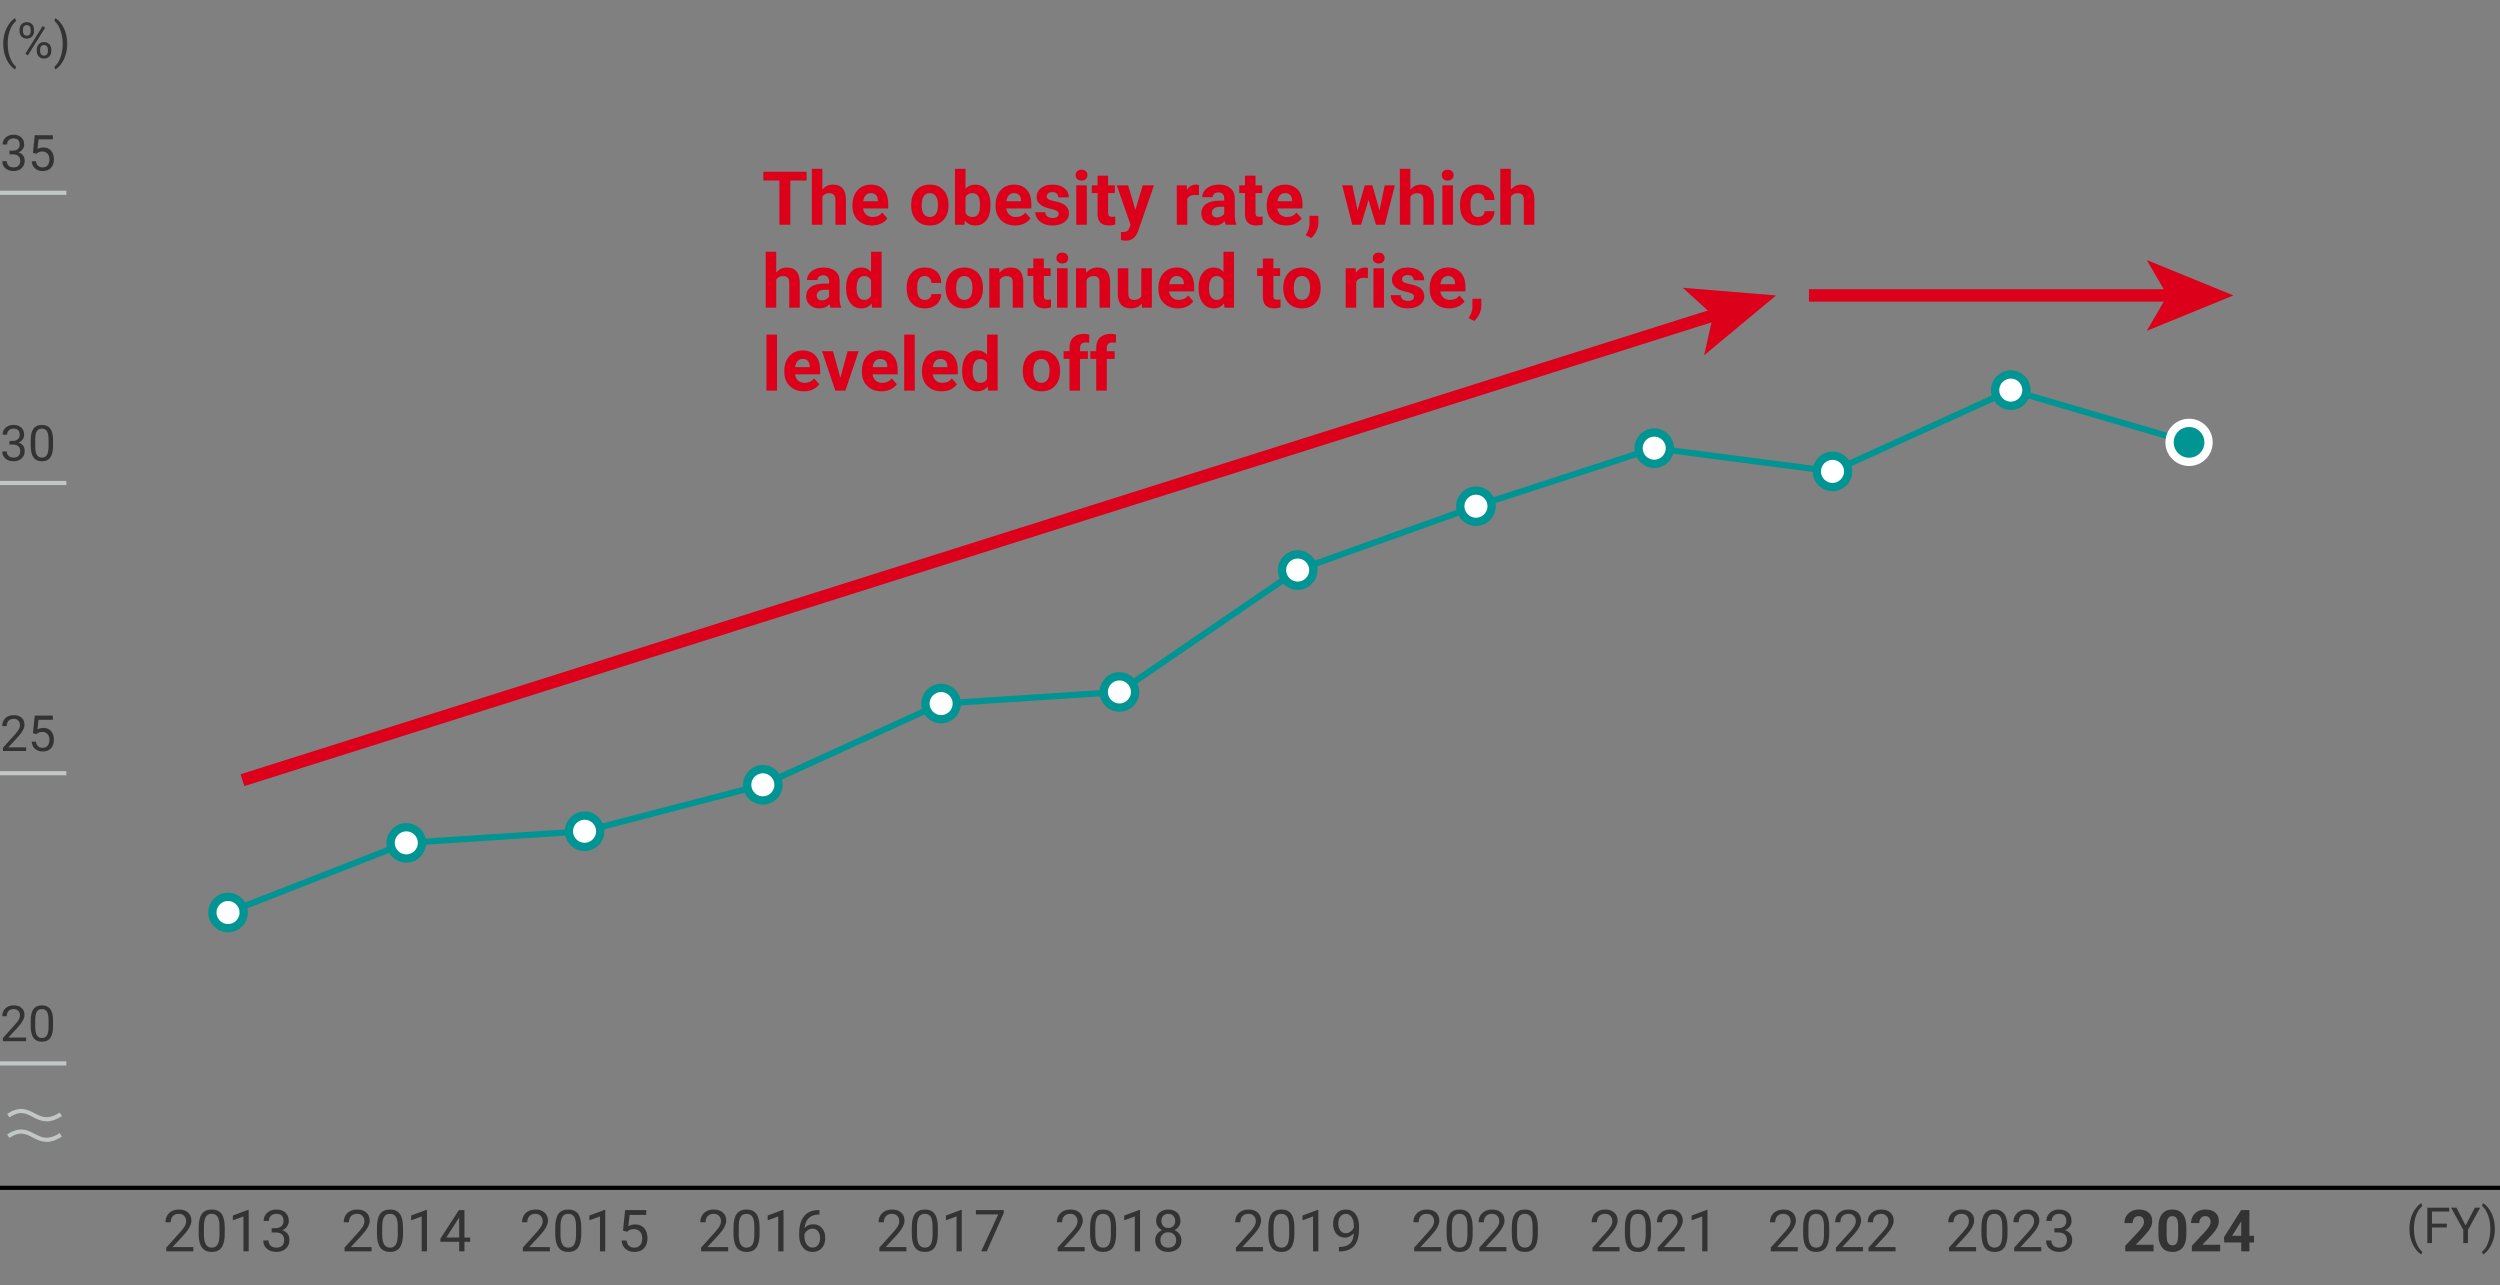 <?xml version="1.0" encoding="utf-8"?>
<!-- Generator: Adobe Illustrator 28.3.0, SVG Export Plug-In . SVG Version: 6.00 Build 0)  -->
<svg version="1.1" xmlns="http://www.w3.org/2000/svg" xmlns:xlink="http://www.w3.org/1999/xlink" x="0px" y="0px" width="603px"
	 height="310px" viewBox="0 0 603 310" enable-background="new 0 0 603 310" xml:space="preserve">
<rect x="0" y="0" width="603" height="310" fill="#808080" stroke="none"/>
<g id="レイヤー_2">
</g>
<g id="レイヤー_1">
	<g>
		<g>
			<polyline fill="none" stroke="#009493" stroke-width="1.5" stroke-miterlimit="10" points="55,220.1 98,203.3 141,200.5 
				184,189.3 227,169.7 270,166.9 313,137.5 356,122.1 399,108.1 442,113.7 485,94.1 528,106.7 			"/>
		</g>
	</g>
	<g id="楕円形_209_00000093867680899679453290000015411365705539291572_" transform="translate(1343.515 6787.478)">
		<ellipse fill="#009493" stroke="#FFFFFF" stroke-width="2" cx="-815.515" cy="-6680.778" rx="4.702" ry="4.702"/>
	</g>
	<g id="楕円形_210_00000101077925494959408590000014252178297825129132_" transform="translate(1264.653 6805.989)">
		<ellipse fill="#FFFFFF" stroke="#009493" stroke-width="2" cx="-1209.653" cy="-6585.889" rx="3.777" ry="3.777"/>
	</g>
	<g id="楕円形_210_00000023966436036037010360000002945304004173713839_" transform="translate(1264.653 6805.989)">
		<ellipse fill="#FFFFFF" stroke="#009493" stroke-width="2" cx="-1166.653" cy="-6602.689" rx="3.777" ry="3.777"/>
	</g>
	<g id="楕円形_210_00000181053532049951854290000018144162234915927210_" transform="translate(1264.653 6805.989)">
		<ellipse fill="#FFFFFF" stroke="#009493" stroke-width="2" cx="-1123.653" cy="-6605.489" rx="3.777" ry="3.777"/>
	</g>
	<g id="楕円形_210_00000166645247624885571190000003721355319687381164_" transform="translate(1264.653 6805.989)">
		<ellipse fill="#FFFFFF" stroke="#009493" stroke-width="2" cx="-1080.653" cy="-6616.689" rx="3.777" ry="3.777"/>
	</g>
	<g id="楕円形_210_00000145047370180714396700000002156974069289487039_" transform="translate(1264.653 6805.989)">
		<ellipse fill="#FFFFFF" stroke="#009493" stroke-width="2" cx="-1037.653" cy="-6636.289" rx="3.777" ry="3.777"/>
	</g>
	<g id="楕円形_210_00000034052994467743269420000004682937489905755026_" transform="translate(1264.653 6805.989)">
		<ellipse fill="#FFFFFF" stroke="#009493" stroke-width="2" cx="-994.653" cy="-6639.089" rx="3.777" ry="3.777"/>
	</g>
	<g id="楕円形_210_00000054961508364351367150000002642301214811254175_" transform="translate(1264.653 6805.989)">
		<ellipse fill="#FFFFFF" stroke="#009493" stroke-width="2" cx="-951.653" cy="-6668.489" rx="3.777" ry="3.777"/>
	</g>
	<g id="楕円形_210_00000173134333525979253770000000561411355478093192_" transform="translate(1264.653 6805.989)">
		<ellipse fill="#FFFFFF" stroke="#009493" stroke-width="2" cx="-908.653" cy="-6683.889" rx="3.777" ry="3.777"/>
	</g>
	<g id="楕円形_210_00000176040711448002085860000009626462056825268877_" transform="translate(1264.653 6805.989)">
		<ellipse fill="#FFFFFF" stroke="#009493" stroke-width="2" cx="-865.653" cy="-6697.889" rx="3.777" ry="3.777"/>
	</g>
	<g id="楕円形_210_00000024688344087585744930000001833007291454858158_" transform="translate(1264.653 6805.989)">
		<ellipse fill="#FFFFFF" stroke="#009493" stroke-width="2" cx="-822.653" cy="-6692.289" rx="3.777" ry="3.777"/>
	</g>
	<g id="楕円形_210_00000087386000549202346890000006842413709200904844_" transform="translate(1264.653 6805.989)">
		<ellipse fill="#FFFFFF" stroke="#009493" stroke-width="2" cx="-779.653" cy="-6711.889" rx="3.777" ry="3.777"/>
	</g>
	
		<line id="線_1204_00000076570548495177462370000007466600158500402582_" fill="none" stroke="#C1C7C7" stroke-miterlimit="10" x1="0" y1="46.5" x2="16" y2="46.5"/>
	<g enable-background="new    ">
		<path fill="#333333" d="M2.285,36.348H3.1c0.512-0.008,0.914-0.143,1.207-0.404s0.439-0.615,0.439-1.061c0-1-0.498-1.5-1.494-1.5
			c-0.469,0-0.844,0.135-1.123,0.402s-0.418,0.621-0.418,1.062H0.627c0-0.676,0.246-1.236,0.74-1.684s1.123-0.672,1.885-0.672
			c0.805,0,1.436,0.213,1.893,0.639s0.686,1.018,0.686,1.775c0,0.371-0.121,0.73-0.361,1.078s-0.566,0.607-0.98,0.779
			c0.469,0.148,0.83,0.395,1.086,0.738s0.385,0.764,0.385,1.26c0,0.766-0.25,1.373-0.75,1.822s-1.15,0.674-1.951,0.674
			s-1.453-0.217-1.955-0.65s-0.752-1.006-0.752-1.717h1.09c0,0.449,0.146,0.809,0.439,1.078s0.686,0.404,1.178,0.404
			c0.523,0,0.924-0.137,1.201-0.41s0.416-0.666,0.416-1.178c0-0.496-0.152-0.877-0.457-1.143S3.674,37.24,3.1,37.232H2.285V36.348z"
			/>
		<path fill="#333333" d="M7.945,36.863l0.434-4.254h4.371v1.002H9.299l-0.258,2.326c0.418-0.246,0.893-0.369,1.424-0.369
			c0.777,0,1.395,0.258,1.852,0.771s0.686,1.207,0.686,2.082c0,0.879-0.238,1.572-0.713,2.078s-1.137,0.758-1.988,0.758
			c-0.754,0-1.369-0.209-1.846-0.627s-0.748-0.996-0.814-1.734h1.025c0.066,0.488,0.24,0.857,0.521,1.105s0.652,0.371,1.113,0.371
			c0.504,0,0.898-0.172,1.186-0.516s0.432-0.818,0.432-1.424c0-0.57-0.156-1.027-0.467-1.373s-0.723-0.52-1.238-0.52
			c-0.473,0-0.844,0.104-1.113,0.311l-0.287,0.234L7.945,36.863z"/>
	</g>
	
		<line id="線_1204_00000042702943457020178700000014381413363826080433_" fill="none" stroke="#C1C7C7" stroke-miterlimit="10" x1="0" y1="116.5" x2="16" y2="116.5"/>
	<g enable-background="new    ">
		<path fill="#333333" d="M2.285,106.348H3.1c0.512-0.008,0.914-0.143,1.207-0.404s0.439-0.615,0.439-1.061c0-1-0.498-1.5-1.494-1.5
			c-0.469,0-0.844,0.135-1.123,0.402s-0.418,0.621-0.418,1.062H0.627c0-0.676,0.246-1.236,0.74-1.684s1.123-0.672,1.885-0.672
			c0.805,0,1.436,0.213,1.893,0.639s0.686,1.018,0.686,1.775c0,0.371-0.121,0.73-0.361,1.078s-0.566,0.607-0.98,0.779
			c0.469,0.148,0.83,0.395,1.086,0.738s0.385,0.764,0.385,1.26c0,0.766-0.25,1.373-0.75,1.822s-1.15,0.674-1.951,0.674
			s-1.453-0.217-1.955-0.65s-0.752-1.006-0.752-1.717h1.09c0,0.449,0.146,0.809,0.439,1.078s0.686,0.404,1.178,0.404
			c0.523,0,0.924-0.137,1.201-0.41s0.416-0.666,0.416-1.178c0-0.496-0.152-0.877-0.457-1.143s-0.744-0.402-1.318-0.41H2.285V106.348
			z"/>
		<path fill="#333333" d="M12.797,107.502c0,1.27-0.217,2.213-0.65,2.83s-1.111,0.926-2.033,0.926c-0.91,0-1.584-0.301-2.021-0.904
			s-0.664-1.506-0.68-2.705v-1.447c0-1.254,0.217-2.186,0.65-2.795s1.113-0.914,2.039-0.914c0.918,0,1.594,0.295,2.027,0.883
			s0.656,1.494,0.668,2.721V107.502z M11.713,106.02c0-0.918-0.129-1.586-0.387-2.006s-0.666-0.631-1.225-0.631
			c-0.555,0-0.959,0.209-1.213,0.627s-0.385,1.061-0.393,1.928v1.734c0,0.922,0.133,1.604,0.4,2.043s0.674,0.658,1.217,0.658
			c0.535,0,0.932-0.207,1.191-0.621s0.396-1.066,0.408-1.957V106.02z"/>
	</g>
	
		<line id="線_1204_00000140711350542000304090000016985385636941325440_" fill="none" stroke="#C1C7C7" stroke-miterlimit="10" x1="0" y1="186.5" x2="16" y2="186.5"/>
	<g enable-background="new    ">
		<path fill="#333333" d="M6.299,181.141h-5.59v-0.779l2.953-3.281c0.438-0.496,0.738-0.898,0.904-1.209s0.25-0.633,0.25-0.965
			c0-0.445-0.135-0.811-0.404-1.096s-0.629-0.428-1.078-0.428c-0.539,0-0.959,0.154-1.258,0.461s-0.447,0.732-0.447,1.279H0.545
			c0-0.785,0.252-1.42,0.758-1.904s1.184-0.727,2.031-0.727c0.793,0,1.42,0.209,1.881,0.625s0.691,0.969,0.691,1.66
			c0,0.84-0.535,1.84-1.605,3l-2.285,2.479h4.283V181.141z"/>
		<path fill="#333333" d="M7.945,176.863l0.434-4.254h4.371v1.002H9.299l-0.258,2.326c0.418-0.246,0.893-0.369,1.424-0.369
			c0.777,0,1.395,0.258,1.852,0.771s0.686,1.207,0.686,2.082c0,0.879-0.238,1.572-0.713,2.078s-1.137,0.758-1.988,0.758
			c-0.754,0-1.369-0.209-1.846-0.627s-0.748-0.996-0.814-1.734h1.025c0.066,0.488,0.24,0.857,0.521,1.105s0.652,0.371,1.113,0.371
			c0.504,0,0.898-0.172,1.186-0.516s0.432-0.818,0.432-1.424c0-0.57-0.156-1.027-0.467-1.373s-0.723-0.52-1.238-0.52
			c-0.473,0-0.844,0.104-1.113,0.311l-0.287,0.234L7.945,176.863z"/>
	</g>
	
		<line id="線_1204_00000061446749949186522710000001043944076069349557_" fill="none" stroke="#C1C7C7" stroke-miterlimit="10" x1="0" y1="256.5" x2="16" y2="256.5"/>
	<g enable-background="new    ">
		<path fill="#333333" d="M6.299,251.141h-5.59v-0.779l2.953-3.281c0.438-0.496,0.738-0.898,0.904-1.209s0.25-0.633,0.25-0.965
			c0-0.445-0.135-0.811-0.404-1.096s-0.629-0.428-1.078-0.428c-0.539,0-0.959,0.154-1.258,0.461s-0.447,0.732-0.447,1.279H0.545
			c0-0.785,0.252-1.42,0.758-1.904s1.184-0.727,2.031-0.727c0.793,0,1.42,0.209,1.881,0.625s0.691,0.969,0.691,1.66
			c0,0.84-0.535,1.84-1.605,3l-2.285,2.479h4.283V251.141z"/>
		<path fill="#333333" d="M12.797,247.502c0,1.27-0.217,2.213-0.65,2.83s-1.111,0.926-2.033,0.926c-0.91,0-1.584-0.301-2.021-0.904
			s-0.664-1.506-0.68-2.705v-1.447c0-1.254,0.217-2.186,0.65-2.795s1.113-0.914,2.039-0.914c0.918,0,1.594,0.295,2.027,0.883
			s0.656,1.494,0.668,2.721V247.502z M11.713,246.02c0-0.918-0.129-1.586-0.387-2.006s-0.666-0.631-1.225-0.631
			c-0.555,0-0.959,0.209-1.213,0.627s-0.385,1.061-0.393,1.928v1.734c0,0.922,0.133,1.604,0.4,2.043s0.674,0.658,1.217,0.658
			c0.535,0,0.932-0.207,1.191-0.621s0.396-1.066,0.408-1.957V246.02z"/>
	</g>
	
		<line id="線_1203_00000052090227971352337840000011675586223142778752_" fill="none" stroke="#000000" stroke-miterlimit="10" x1="0" y1="286.5" x2="603" y2="286.5"/>
	<g enable-background="new    ">
		<path fill="#333333" d="M46.626,301.828h-6.521v-0.909l3.445-3.828c0.511-0.579,0.862-1.05,1.056-1.411
			c0.194-0.363,0.291-0.737,0.291-1.125c0-0.52-0.157-0.945-0.472-1.278s-0.733-0.499-1.258-0.499c-0.629,0-1.118,0.179-1.466,0.537
			c-0.35,0.357-0.523,0.855-0.523,1.493h-1.265c0-0.916,0.295-1.656,0.886-2.222c0.59-0.565,1.379-0.848,2.368-0.848
			c0.925,0,1.657,0.242,2.194,0.729c0.537,0.484,0.807,1.131,0.807,1.938c0,0.979-0.625,2.146-1.873,3.5l-2.666,2.892h4.997V301.828
			z"/>
		<path fill="#333333" d="M54.207,297.583c0,1.481-0.253,2.582-0.759,3.302s-1.296,1.08-2.372,1.08
			c-1.062,0-1.848-0.352-2.358-1.057c-0.511-0.703-0.774-1.755-0.793-3.154v-1.688c0-1.463,0.253-2.55,0.759-3.261
			s1.299-1.066,2.379-1.066c1.07,0,1.859,0.343,2.365,1.029c0.506,0.686,0.766,1.744,0.779,3.175V297.583z M52.942,295.854
			c0-1.071-0.15-1.852-0.451-2.342c-0.301-0.489-0.776-0.734-1.429-0.734c-0.646,0-1.119,0.244-1.415,0.731
			s-0.448,1.237-0.458,2.249v2.023c0,1.075,0.156,1.869,0.469,2.383c0.312,0.512,0.785,0.769,1.418,0.769
			c0.625,0,1.088-0.241,1.391-0.725c0.304-0.483,0.462-1.244,0.476-2.283V295.854z"/>
		<path fill="#333333" d="M59.983,301.828h-1.271v-8.429l-2.55,0.937v-1.148l3.623-1.36h0.198V301.828z"/>
		<path fill="#333333" d="M65.527,296.236h0.95c0.597-0.009,1.066-0.166,1.408-0.472s0.513-0.718,0.513-1.237
			c0-1.167-0.581-1.75-1.743-1.75c-0.547,0-0.983,0.156-1.31,0.469c-0.325,0.312-0.488,0.726-0.488,1.24h-1.265
			c0-0.788,0.288-1.443,0.864-1.965c0.577-0.522,1.31-0.783,2.198-0.783c0.938,0,1.675,0.248,2.208,0.745s0.8,1.188,0.8,2.071
			c0,0.433-0.14,0.853-0.421,1.258c-0.279,0.405-0.662,0.709-1.145,0.909c0.547,0.173,0.97,0.46,1.268,0.861
			c0.299,0.401,0.448,0.891,0.448,1.47c0,0.894-0.292,1.602-0.875,2.126s-1.343,0.786-2.276,0.786s-1.694-0.253-2.279-0.759
			c-0.586-0.506-0.879-1.174-0.879-2.003h1.271c0,0.524,0.171,0.943,0.513,1.258s0.8,0.472,1.374,0.472
			c0.611,0,1.078-0.159,1.401-0.479s0.485-0.777,0.485-1.374c0-0.579-0.178-1.023-0.533-1.333s-0.868-0.47-1.538-0.479h-0.95
			V296.236z"/>
	</g>
	<g enable-background="new    ">
		<path fill="#333333" d="M89.626,301.828h-6.521v-0.909l3.445-3.828c0.511-0.579,0.862-1.05,1.056-1.411
			c0.194-0.363,0.291-0.737,0.291-1.125c0-0.52-0.157-0.945-0.472-1.278s-0.733-0.499-1.258-0.499c-0.629,0-1.118,0.179-1.466,0.537
			c-0.35,0.357-0.523,0.855-0.523,1.493h-1.265c0-0.916,0.295-1.656,0.886-2.222c0.59-0.565,1.379-0.848,2.368-0.848
			c0.925,0,1.657,0.242,2.194,0.729c0.537,0.484,0.807,1.131,0.807,1.938c0,0.979-0.625,2.146-1.873,3.5l-2.666,2.892h4.997V301.828
			z"/>
		<path fill="#333333" d="M97.207,297.583c0,1.481-0.253,2.582-0.759,3.302s-1.296,1.08-2.372,1.08
			c-1.062,0-1.848-0.352-2.358-1.057c-0.511-0.703-0.774-1.755-0.793-3.154v-1.688c0-1.463,0.253-2.55,0.759-3.261
			s1.299-1.066,2.379-1.066c1.07,0,1.859,0.343,2.365,1.029c0.506,0.686,0.766,1.744,0.779,3.175V297.583z M95.942,295.854
			c0-1.071-0.15-1.852-0.451-2.342c-0.301-0.489-0.776-0.734-1.429-0.734c-0.646,0-1.119,0.244-1.415,0.731
			s-0.448,1.237-0.458,2.249v2.023c0,1.075,0.156,1.869,0.469,2.383c0.312,0.512,0.785,0.769,1.418,0.769
			c0.625,0,1.088-0.241,1.391-0.725c0.304-0.483,0.462-1.244,0.476-2.283V295.854z"/>
		<path fill="#333333" d="M102.983,301.828h-1.271v-8.429l-2.55,0.937v-1.148l3.623-1.36h0.198V301.828z"/>
		<path fill="#333333" d="M112.027,298.485h1.381v1.032h-1.381v2.311h-1.271v-2.311h-4.532v-0.745l4.457-6.897h1.347V298.485z
			 M107.659,298.485h3.097v-4.881l-0.15,0.273L107.659,298.485z"/>
	</g>
	<g enable-background="new    ">
		<path fill="#333333" d="M132.626,301.828h-6.521v-0.909l3.445-3.828c0.511-0.579,0.862-1.05,1.056-1.411
			c0.194-0.363,0.291-0.737,0.291-1.125c0-0.52-0.157-0.945-0.472-1.278s-0.733-0.499-1.258-0.499c-0.629,0-1.118,0.179-1.466,0.537
			c-0.35,0.357-0.523,0.855-0.523,1.493h-1.265c0-0.916,0.295-1.656,0.886-2.222c0.59-0.565,1.379-0.848,2.368-0.848
			c0.925,0,1.657,0.242,2.194,0.729c0.537,0.484,0.807,1.131,0.807,1.938c0,0.979-0.625,2.146-1.873,3.5l-2.666,2.892h4.997V301.828
			z"/>
		<path fill="#333333" d="M140.207,297.583c0,1.481-0.253,2.582-0.759,3.302s-1.296,1.08-2.372,1.08
			c-1.062,0-1.848-0.352-2.358-1.057c-0.511-0.703-0.774-1.755-0.793-3.154v-1.688c0-1.463,0.253-2.55,0.759-3.261
			s1.299-1.066,2.379-1.066c1.07,0,1.859,0.343,2.365,1.029c0.506,0.686,0.766,1.744,0.779,3.175V297.583z M138.942,295.854
			c0-1.071-0.15-1.852-0.451-2.342c-0.301-0.489-0.776-0.734-1.429-0.734c-0.646,0-1.119,0.244-1.415,0.731
			s-0.448,1.237-0.458,2.249v2.023c0,1.075,0.156,1.869,0.469,2.383c0.312,0.512,0.785,0.769,1.418,0.769
			c0.625,0,1.088-0.241,1.391-0.725c0.304-0.483,0.462-1.244,0.476-2.283V295.854z"/>
		<path fill="#333333" d="M145.983,301.828h-1.271v-8.429l-2.55,0.937v-1.148l3.623-1.36h0.198V301.828z"/>
		<path fill="#333333" d="M150.27,296.838l0.506-4.963h5.1v1.169h-4.026l-0.301,2.714c0.487-0.287,1.042-0.431,1.661-0.431
			c0.906,0,1.627,0.3,2.16,0.899c0.533,0.599,0.8,1.409,0.8,2.43c0,1.025-0.276,1.833-0.831,2.424
			c-0.553,0.59-1.326,0.885-2.32,0.885c-0.879,0-1.598-0.244-2.153-0.731s-0.872-1.162-0.95-2.023h1.196
			c0.077,0.569,0.28,0.999,0.608,1.288c0.328,0.29,0.762,0.435,1.299,0.435c0.588,0,1.049-0.2,1.385-0.602
			c0.334-0.401,0.502-0.955,0.502-1.661c0-0.665-0.182-1.199-0.543-1.604c-0.363-0.402-0.845-0.604-1.446-0.604
			c-0.552,0-0.984,0.121-1.299,0.362l-0.335,0.273L150.27,296.838z"/>
	</g>
	<g enable-background="new    ">
		<path fill="#333333" d="M175.626,301.828h-6.521v-0.909l3.445-3.828c0.511-0.579,0.862-1.05,1.056-1.411
			c0.194-0.363,0.291-0.737,0.291-1.125c0-0.52-0.157-0.945-0.472-1.278s-0.733-0.499-1.258-0.499c-0.629,0-1.118,0.179-1.466,0.537
			c-0.35,0.357-0.523,0.855-0.523,1.493h-1.265c0-0.916,0.295-1.656,0.886-2.222c0.59-0.565,1.379-0.848,2.368-0.848
			c0.925,0,1.657,0.242,2.194,0.729c0.537,0.484,0.807,1.131,0.807,1.938c0,0.979-0.625,2.146-1.873,3.5l-2.666,2.892h4.997V301.828
			z"/>
		<path fill="#333333" d="M183.207,297.583c0,1.481-0.253,2.582-0.759,3.302s-1.296,1.08-2.372,1.08
			c-1.062,0-1.848-0.352-2.358-1.057c-0.511-0.703-0.774-1.755-0.793-3.154v-1.688c0-1.463,0.253-2.55,0.759-3.261
			s1.299-1.066,2.379-1.066c1.07,0,1.859,0.343,2.365,1.029c0.506,0.686,0.766,1.744,0.779,3.175V297.583z M181.942,295.854
			c0-1.071-0.15-1.852-0.451-2.342c-0.301-0.489-0.776-0.734-1.429-0.734c-0.646,0-1.119,0.244-1.415,0.731
			s-0.448,1.237-0.458,2.249v2.023c0,1.075,0.156,1.869,0.469,2.383c0.312,0.512,0.785,0.769,1.418,0.769
			c0.625,0,1.088-0.241,1.391-0.725c0.304-0.483,0.462-1.244,0.476-2.283V295.854z"/>
		<path fill="#333333" d="M188.983,301.828h-1.271v-8.429l-2.55,0.937v-1.148l3.623-1.36h0.198V301.828z"/>
		<path fill="#333333" d="M197.651,291.868v1.073h-0.232c-0.984,0.019-1.769,0.31-2.352,0.875s-0.921,1.36-1.012,2.386
			c0.524-0.602,1.239-0.902,2.146-0.902c0.866,0,1.558,0.306,2.075,0.916c0.517,0.61,0.775,1.399,0.775,2.365
			c0,1.025-0.279,1.846-0.838,2.461c-0.558,0.615-1.307,0.923-2.245,0.923c-0.952,0-1.726-0.365-2.317-1.098
			c-0.592-0.73-0.889-1.673-0.889-2.826v-0.485c0-1.832,0.391-3.232,1.172-4.2c0.782-0.969,1.945-1.465,3.49-1.487H197.651z
			 M195.99,296.353c-0.434,0-0.832,0.13-1.196,0.39s-0.618,0.586-0.759,0.978v0.465c0,0.82,0.185,1.481,0.554,1.982
			s0.829,0.752,1.381,0.752c0.569,0,1.018-0.21,1.343-0.629c0.326-0.419,0.489-0.969,0.489-1.647c0-0.684-0.165-1.236-0.495-1.658
			C196.976,296.563,196.537,296.353,195.99,296.353z"/>
	</g>
	<g enable-background="new    ">
		<path fill="#333333" d="M218.626,301.828h-6.521v-0.909l3.445-3.828c0.511-0.579,0.862-1.05,1.056-1.411
			c0.194-0.363,0.291-0.737,0.291-1.125c0-0.52-0.157-0.945-0.472-1.278s-0.733-0.499-1.258-0.499c-0.629,0-1.118,0.179-1.466,0.537
			c-0.35,0.357-0.523,0.855-0.523,1.493h-1.265c0-0.916,0.295-1.656,0.886-2.222c0.59-0.565,1.379-0.848,2.368-0.848
			c0.925,0,1.657,0.242,2.194,0.729c0.537,0.484,0.807,1.131,0.807,1.938c0,0.979-0.625,2.146-1.873,3.5l-2.666,2.892h4.997V301.828
			z"/>
		<path fill="#333333" d="M226.207,297.583c0,1.481-0.253,2.582-0.759,3.302s-1.296,1.08-2.372,1.08
			c-1.062,0-1.848-0.352-2.358-1.057c-0.511-0.703-0.774-1.755-0.793-3.154v-1.688c0-1.463,0.253-2.55,0.759-3.261
			s1.299-1.066,2.379-1.066c1.07,0,1.859,0.343,2.365,1.029c0.506,0.686,0.766,1.744,0.779,3.175V297.583z M224.942,295.854
			c0-1.071-0.15-1.852-0.451-2.342c-0.301-0.489-0.776-0.734-1.429-0.734c-0.646,0-1.119,0.244-1.415,0.731
			s-0.448,1.237-0.458,2.249v2.023c0,1.075,0.156,1.869,0.469,2.383c0.312,0.512,0.785,0.769,1.418,0.769
			c0.625,0,1.088-0.241,1.391-0.725c0.304-0.483,0.462-1.244,0.476-2.283V295.854z"/>
		<path fill="#333333" d="M231.983,301.828h-1.271v-8.429l-2.55,0.937v-1.148l3.623-1.36h0.198V301.828z"/>
		<path fill="#333333" d="M242.114,292.586l-4.122,9.242h-1.326l4.108-8.914h-5.387v-1.039h6.727V292.586z"/>
	</g>
	<g enable-background="new    ">
		<path fill="#333333" d="M261.626,301.828h-6.521v-0.909l3.445-3.828c0.511-0.579,0.862-1.05,1.056-1.411
			c0.194-0.363,0.291-0.737,0.291-1.125c0-0.52-0.157-0.945-0.472-1.278s-0.733-0.499-1.258-0.499c-0.629,0-1.118,0.179-1.466,0.537
			c-0.35,0.357-0.523,0.855-0.523,1.493h-1.265c0-0.916,0.295-1.656,0.886-2.222c0.59-0.565,1.379-0.848,2.368-0.848
			c0.925,0,1.657,0.242,2.194,0.729c0.537,0.484,0.807,1.131,0.807,1.938c0,0.979-0.625,2.146-1.873,3.5l-2.666,2.892h4.997V301.828
			z"/>
		<path fill="#333333" d="M269.207,297.583c0,1.481-0.253,2.582-0.759,3.302s-1.296,1.08-2.372,1.08
			c-1.062,0-1.848-0.352-2.358-1.057c-0.511-0.703-0.774-1.755-0.793-3.154v-1.688c0-1.463,0.253-2.55,0.759-3.261
			s1.299-1.066,2.379-1.066c1.07,0,1.859,0.343,2.365,1.029c0.506,0.686,0.766,1.744,0.779,3.175V297.583z M267.942,295.854
			c0-1.071-0.15-1.852-0.451-2.342c-0.301-0.489-0.776-0.734-1.429-0.734c-0.646,0-1.119,0.244-1.415,0.731
			s-0.448,1.237-0.458,2.249v2.023c0,1.075,0.156,1.869,0.469,2.383c0.312,0.512,0.785,0.769,1.418,0.769
			c0.625,0,1.088-0.241,1.391-0.725c0.304-0.483,0.462-1.244,0.476-2.283V295.854z"/>
		<path fill="#333333" d="M274.983,301.828h-1.271v-8.429l-2.55,0.937v-1.148l3.623-1.36h0.198V301.828z"/>
		<path fill="#333333" d="M284.725,294.473c0,0.497-0.131,0.938-0.393,1.326c-0.263,0.388-0.617,0.69-1.063,0.909
			c0.52,0.224,0.931,0.549,1.233,0.978c0.304,0.429,0.455,0.914,0.455,1.456c0,0.861-0.291,1.547-0.871,2.058
			c-0.582,0.511-1.346,0.766-2.294,0.766c-0.957,0-1.724-0.256-2.3-0.77c-0.577-0.512-0.865-1.197-0.865-2.054
			c0-0.538,0.146-1.023,0.441-1.456c0.293-0.433,0.7-0.761,1.22-0.984c-0.442-0.219-0.79-0.521-1.046-0.909
			s-0.383-0.827-0.383-1.319c0-0.839,0.27-1.504,0.807-1.996s1.246-0.738,2.126-0.738c0.875,0,1.583,0.246,2.122,0.738
			C284.455,292.969,284.725,293.634,284.725,294.473z M283.692,299.114c0-0.556-0.177-1.01-0.53-1.36
			c-0.353-0.351-0.814-0.526-1.384-0.526s-1.026,0.173-1.37,0.52c-0.345,0.347-0.517,0.802-0.517,1.367s0.167,1.01,0.503,1.333
			c0.334,0.323,0.801,0.485,1.397,0.485c0.593,0,1.058-0.163,1.395-0.489C283.523,300.118,283.692,299.675,283.692,299.114z
			 M281.792,292.777c-0.497,0-0.899,0.154-1.206,0.461c-0.309,0.309-0.462,0.727-0.462,1.255c0,0.506,0.151,0.915,0.454,1.228
			c0.304,0.312,0.708,0.468,1.214,0.468s0.91-0.156,1.214-0.468c0.303-0.312,0.454-0.722,0.454-1.228s-0.157-0.918-0.472-1.237
			S282.275,292.777,281.792,292.777z"/>
	</g>
	<g enable-background="new    ">
		<path fill="#333333" d="M304.626,301.828h-6.521v-0.909l3.445-3.828c0.511-0.579,0.862-1.05,1.056-1.411
			c0.194-0.363,0.291-0.737,0.291-1.125c0-0.52-0.157-0.945-0.472-1.278s-0.733-0.499-1.258-0.499c-0.629,0-1.118,0.179-1.466,0.537
			c-0.35,0.357-0.523,0.855-0.523,1.493h-1.265c0-0.916,0.295-1.656,0.886-2.222c0.59-0.565,1.379-0.848,2.368-0.848
			c0.925,0,1.657,0.242,2.194,0.729c0.537,0.484,0.807,1.131,0.807,1.938c0,0.979-0.625,2.146-1.873,3.5l-2.666,2.892h4.997V301.828
			z"/>
		<path fill="#333333" d="M312.207,297.583c0,1.481-0.253,2.582-0.759,3.302s-1.296,1.08-2.372,1.08
			c-1.062,0-1.848-0.352-2.358-1.057c-0.511-0.703-0.774-1.755-0.793-3.154v-1.688c0-1.463,0.253-2.55,0.759-3.261
			s1.299-1.066,2.379-1.066c1.07,0,1.859,0.343,2.365,1.029c0.506,0.686,0.766,1.744,0.779,3.175V297.583z M310.942,295.854
			c0-1.071-0.15-1.852-0.451-2.342c-0.301-0.489-0.776-0.734-1.429-0.734c-0.646,0-1.119,0.244-1.415,0.731
			s-0.448,1.237-0.458,2.249v2.023c0,1.075,0.156,1.869,0.469,2.383c0.312,0.512,0.785,0.769,1.418,0.769
			c0.625,0,1.088-0.241,1.391-0.725c0.304-0.483,0.462-1.244,0.476-2.283V295.854z"/>
		<path fill="#333333" d="M317.983,301.828h-1.271v-8.429l-2.55,0.937v-1.148l3.623-1.36h0.198V301.828z"/>
		<path fill="#333333" d="M326.535,297.453c-0.264,0.314-0.58,0.567-0.947,0.759c-0.366,0.191-0.769,0.287-1.206,0.287
			c-0.574,0-1.074-0.142-1.501-0.424c-0.426-0.282-0.755-0.681-0.987-1.192c-0.232-0.514-0.349-1.079-0.349-1.699
			c0-0.665,0.127-1.265,0.379-1.798c0.254-0.533,0.612-0.941,1.077-1.224s1.007-0.424,1.627-0.424c0.984,0,1.761,0.368,2.327,1.104
			c0.568,0.736,0.852,1.74,0.852,3.012v0.369c0,1.937-0.383,3.351-1.148,4.242c-0.766,0.891-1.921,1.348-3.466,1.37h-0.246v-1.073
			h0.267c1.043-0.019,1.846-0.29,2.406-0.815S326.484,298.59,326.535,297.453z M324.587,297.453c0.424,0,0.814-0.13,1.173-0.39
			c0.357-0.26,0.618-0.581,0.782-0.964v-0.506c0-0.829-0.181-1.504-0.54-2.023s-0.816-0.779-1.367-0.779
			c-0.557,0-1.002,0.213-1.34,0.639c-0.338,0.427-0.506,0.988-0.506,1.686c0,0.679,0.163,1.238,0.488,1.678
			C323.604,297.233,324.04,297.453,324.587,297.453z"/>
	</g>
	<g enable-background="new    ">
		<path fill="#333333" d="M347.626,301.828h-6.521v-0.909l3.445-3.828c0.511-0.579,0.862-1.05,1.056-1.411
			c0.194-0.363,0.291-0.737,0.291-1.125c0-0.52-0.157-0.945-0.472-1.278s-0.733-0.499-1.258-0.499c-0.629,0-1.118,0.179-1.466,0.537
			c-0.35,0.357-0.523,0.855-0.523,1.493h-1.265c0-0.916,0.295-1.656,0.886-2.222c0.59-0.565,1.379-0.848,2.368-0.848
			c0.925,0,1.657,0.242,2.194,0.729c0.537,0.484,0.807,1.131,0.807,1.938c0,0.979-0.625,2.146-1.873,3.5l-2.666,2.892h4.997V301.828
			z"/>
		<path fill="#333333" d="M355.207,297.583c0,1.481-0.253,2.582-0.759,3.302s-1.296,1.08-2.372,1.08
			c-1.062,0-1.848-0.352-2.358-1.057c-0.511-0.703-0.774-1.755-0.793-3.154v-1.688c0-1.463,0.253-2.55,0.759-3.261
			s1.299-1.066,2.379-1.066c1.07,0,1.859,0.343,2.365,1.029c0.506,0.686,0.766,1.744,0.779,3.175V297.583z M353.942,295.854
			c0-1.071-0.15-1.852-0.451-2.342c-0.301-0.489-0.776-0.734-1.429-0.734c-0.646,0-1.119,0.244-1.415,0.731
			s-0.448,1.237-0.458,2.249v2.023c0,1.075,0.156,1.869,0.469,2.383c0.312,0.512,0.785,0.769,1.418,0.769
			c0.625,0,1.088-0.241,1.391-0.725c0.304-0.483,0.462-1.244,0.476-2.283V295.854z"/>
		<path fill="#333333" d="M363.349,301.828h-6.521v-0.909l3.445-3.828c0.511-0.579,0.862-1.05,1.056-1.411
			c0.194-0.363,0.291-0.737,0.291-1.125c0-0.52-0.157-0.945-0.472-1.278s-0.733-0.499-1.258-0.499c-0.629,0-1.118,0.179-1.466,0.537
			c-0.35,0.357-0.523,0.855-0.523,1.493h-1.265c0-0.916,0.295-1.656,0.886-2.222c0.59-0.565,1.379-0.848,2.368-0.848
			c0.925,0,1.657,0.242,2.194,0.729c0.537,0.484,0.807,1.131,0.807,1.938c0,0.979-0.625,2.146-1.873,3.5l-2.666,2.892h4.997V301.828
			z"/>
		<path fill="#333333" d="M370.93,297.583c0,1.481-0.253,2.582-0.759,3.302s-1.296,1.08-2.372,1.08
			c-1.062,0-1.848-0.352-2.358-1.057c-0.511-0.703-0.774-1.755-0.793-3.154v-1.688c0-1.463,0.253-2.55,0.759-3.261
			s1.299-1.066,2.379-1.066c1.07,0,1.859,0.343,2.365,1.029c0.506,0.686,0.766,1.744,0.779,3.175V297.583z M369.665,295.854
			c0-1.071-0.15-1.852-0.451-2.342c-0.301-0.489-0.776-0.734-1.429-0.734c-0.646,0-1.119,0.244-1.415,0.731
			s-0.448,1.237-0.458,2.249v2.023c0,1.075,0.156,1.869,0.469,2.383c0.312,0.512,0.785,0.769,1.418,0.769
			c0.625,0,1.088-0.241,1.391-0.725c0.304-0.483,0.462-1.244,0.476-2.283V295.854z"/>
	</g>
	<g enable-background="new    ">
		<path fill="#333333" d="M390.626,301.828h-6.521v-0.909l3.445-3.828c0.511-0.579,0.862-1.05,1.056-1.411
			c0.194-0.363,0.291-0.737,0.291-1.125c0-0.52-0.157-0.945-0.472-1.278s-0.733-0.499-1.258-0.499c-0.629,0-1.118,0.179-1.466,0.537
			c-0.35,0.357-0.523,0.855-0.523,1.493h-1.265c0-0.916,0.295-1.656,0.886-2.222c0.59-0.565,1.379-0.848,2.368-0.848
			c0.925,0,1.657,0.242,2.194,0.729c0.537,0.484,0.807,1.131,0.807,1.938c0,0.979-0.625,2.146-1.873,3.5l-2.666,2.892h4.997V301.828
			z"/>
		<path fill="#333333" d="M398.207,297.583c0,1.481-0.253,2.582-0.759,3.302s-1.296,1.08-2.372,1.08
			c-1.062,0-1.848-0.352-2.358-1.057c-0.511-0.703-0.774-1.755-0.793-3.154v-1.688c0-1.463,0.253-2.55,0.759-3.261
			s1.299-1.066,2.379-1.066c1.07,0,1.859,0.343,2.365,1.029c0.506,0.686,0.766,1.744,0.779,3.175V297.583z M396.942,295.854
			c0-1.071-0.15-1.852-0.451-2.342c-0.301-0.489-0.776-0.734-1.429-0.734c-0.646,0-1.119,0.244-1.415,0.731
			s-0.448,1.237-0.458,2.249v2.023c0,1.075,0.156,1.869,0.469,2.383c0.312,0.512,0.785,0.769,1.418,0.769
			c0.625,0,1.088-0.241,1.391-0.725c0.304-0.483,0.462-1.244,0.476-2.283V295.854z"/>
		<path fill="#333333" d="M406.349,301.828h-6.521v-0.909l3.445-3.828c0.511-0.579,0.862-1.05,1.056-1.411
			c0.194-0.363,0.291-0.737,0.291-1.125c0-0.52-0.157-0.945-0.472-1.278s-0.733-0.499-1.258-0.499c-0.629,0-1.118,0.179-1.466,0.537
			c-0.35,0.357-0.523,0.855-0.523,1.493h-1.265c0-0.916,0.295-1.656,0.886-2.222c0.59-0.565,1.379-0.848,2.368-0.848
			c0.925,0,1.657,0.242,2.194,0.729c0.537,0.484,0.807,1.131,0.807,1.938c0,0.979-0.625,2.146-1.873,3.5l-2.666,2.892h4.997V301.828
			z"/>
		<path fill="#333333" d="M411.845,301.828h-1.271v-8.429l-2.55,0.937v-1.148l3.623-1.36h0.198V301.828z"/>
	</g>
	<g>
		<g enable-background="new    ">
			<path fill="#333333" d="M433.626,301.828h-6.521v-0.909l3.445-3.828c0.511-0.579,0.862-1.05,1.056-1.411
				c0.194-0.363,0.291-0.737,0.291-1.125c0-0.52-0.157-0.945-0.472-1.278s-0.733-0.499-1.258-0.499
				c-0.629,0-1.118,0.179-1.466,0.537c-0.35,0.357-0.523,0.855-0.523,1.493h-1.265c0-0.916,0.295-1.656,0.886-2.222
				c0.59-0.565,1.379-0.848,2.368-0.848c0.925,0,1.657,0.242,2.194,0.729c0.537,0.484,0.807,1.131,0.807,1.938
				c0,0.979-0.625,2.146-1.873,3.5l-2.666,2.892h4.997V301.828z"/>
			<path fill="#333333" d="M441.207,297.583c0,1.481-0.253,2.582-0.759,3.302s-1.296,1.08-2.372,1.08
				c-1.062,0-1.848-0.352-2.358-1.057c-0.511-0.703-0.774-1.755-0.793-3.154v-1.688c0-1.463,0.253-2.55,0.759-3.261
				s1.299-1.066,2.379-1.066c1.07,0,1.859,0.343,2.365,1.029c0.506,0.686,0.766,1.744,0.779,3.175V297.583z M439.942,295.854
				c0-1.071-0.15-1.852-0.451-2.342c-0.301-0.489-0.776-0.734-1.429-0.734c-0.646,0-1.119,0.244-1.415,0.731
				s-0.448,1.237-0.458,2.249v2.023c0,1.075,0.156,1.869,0.469,2.383c0.312,0.512,0.785,0.769,1.418,0.769
				c0.625,0,1.088-0.241,1.391-0.725c0.304-0.483,0.462-1.244,0.476-2.283V295.854z"/>
			<path fill="#333333" d="M449.349,301.828h-6.521v-0.909l3.445-3.828c0.511-0.579,0.862-1.05,1.056-1.411
				c0.194-0.363,0.291-0.737,0.291-1.125c0-0.52-0.157-0.945-0.472-1.278s-0.733-0.499-1.258-0.499
				c-0.629,0-1.118,0.179-1.466,0.537c-0.35,0.357-0.523,0.855-0.523,1.493h-1.265c0-0.916,0.295-1.656,0.886-2.222
				c0.59-0.565,1.379-0.848,2.368-0.848c0.925,0,1.657,0.242,2.194,0.729c0.537,0.484,0.807,1.131,0.807,1.938
				c0,0.979-0.625,2.146-1.873,3.5l-2.666,2.892h4.997V301.828z"/>
			<path fill="#333333" d="M457.21,301.828h-6.521v-0.909l3.445-3.828c0.511-0.579,0.862-1.05,1.056-1.411
				c0.194-0.363,0.291-0.737,0.291-1.125c0-0.52-0.157-0.945-0.472-1.278s-0.733-0.499-1.258-0.499
				c-0.629,0-1.118,0.179-1.466,0.537c-0.35,0.357-0.523,0.855-0.523,1.493h-1.265c0-0.916,0.295-1.656,0.886-2.222
				c0.59-0.565,1.379-0.848,2.368-0.848c0.925,0,1.657,0.242,2.194,0.729c0.537,0.484,0.807,1.131,0.807,1.938
				c0,0.979-0.625,2.146-1.873,3.5l-2.666,2.892h4.997V301.828z"/>
		</g>
	</g>
	<g>
		<g enable-background="new    ">
			<path fill="#333333" d="M476.626,301.828h-6.521v-0.909l3.445-3.828c0.511-0.579,0.862-1.05,1.056-1.411
				c0.194-0.363,0.291-0.737,0.291-1.125c0-0.52-0.157-0.945-0.472-1.278s-0.733-0.499-1.258-0.499
				c-0.629,0-1.118,0.179-1.466,0.537c-0.35,0.357-0.523,0.855-0.523,1.493h-1.265c0-0.916,0.295-1.656,0.886-2.222
				c0.59-0.565,1.379-0.848,2.368-0.848c0.925,0,1.657,0.242,2.194,0.729c0.537,0.484,0.807,1.131,0.807,1.938
				c0,0.979-0.625,2.146-1.873,3.5l-2.666,2.892h4.997V301.828z"/>
			<path fill="#333333" d="M484.207,297.583c0,1.481-0.253,2.582-0.759,3.302s-1.296,1.08-2.372,1.08
				c-1.062,0-1.848-0.352-2.358-1.057c-0.511-0.703-0.774-1.755-0.793-3.154v-1.688c0-1.463,0.253-2.55,0.759-3.261
				s1.299-1.066,2.379-1.066c1.07,0,1.859,0.343,2.365,1.029c0.506,0.686,0.766,1.744,0.779,3.175V297.583z M482.942,295.854
				c0-1.071-0.15-1.852-0.451-2.342c-0.301-0.489-0.776-0.734-1.429-0.734c-0.646,0-1.119,0.244-1.415,0.731
				s-0.448,1.237-0.458,2.249v2.023c0,1.075,0.156,1.869,0.469,2.383c0.312,0.512,0.785,0.769,1.418,0.769
				c0.625,0,1.088-0.241,1.391-0.725c0.304-0.483,0.462-1.244,0.476-2.283V295.854z"/>
			<path fill="#333333" d="M492.349,301.828h-6.521v-0.909l3.445-3.828c0.511-0.579,0.862-1.05,1.056-1.411
				c0.194-0.363,0.291-0.737,0.291-1.125c0-0.52-0.157-0.945-0.472-1.278s-0.733-0.499-1.258-0.499
				c-0.629,0-1.118,0.179-1.466,0.537c-0.35,0.357-0.523,0.855-0.523,1.493h-1.265c0-0.916,0.295-1.656,0.886-2.222
				c0.59-0.565,1.379-0.848,2.368-0.848c0.925,0,1.657,0.242,2.194,0.729c0.537,0.484,0.807,1.131,0.807,1.938
				c0,0.979-0.625,2.146-1.873,3.5l-2.666,2.892h4.997V301.828z"/>
			<path fill="#333333" d="M495.527,296.236h0.95c0.597-0.009,1.066-0.166,1.408-0.472s0.513-0.718,0.513-1.237
				c0-1.167-0.581-1.75-1.743-1.75c-0.547,0-0.983,0.156-1.31,0.469c-0.325,0.312-0.488,0.726-0.488,1.24h-1.265
				c0-0.788,0.288-1.443,0.864-1.965c0.577-0.522,1.31-0.783,2.198-0.783c0.938,0,1.675,0.248,2.208,0.745s0.8,1.188,0.8,2.071
				c0,0.433-0.14,0.853-0.421,1.258c-0.279,0.405-0.662,0.709-1.145,0.909c0.547,0.173,0.97,0.46,1.268,0.861
				c0.299,0.401,0.448,0.891,0.448,1.47c0,0.894-0.292,1.602-0.875,2.126s-1.343,0.786-2.276,0.786s-1.694-0.253-2.279-0.759
				c-0.586-0.506-0.879-1.174-0.879-2.003h1.271c0,0.524,0.171,0.943,0.513,1.258s0.8,0.472,1.374,0.472
				c0.611,0,1.078-0.159,1.401-0.479s0.485-0.777,0.485-1.374c0-0.579-0.178-1.023-0.533-1.333s-0.868-0.47-1.538-0.479h-0.95
				V296.236z"/>
		</g>
	</g>
	<g enable-background="new    ">
		<path fill="#333333" d="M519.435,301.828h-6.822v-1.354l3.22-3.432c0.441-0.483,0.77-0.904,0.98-1.265
			c0.213-0.36,0.318-0.702,0.318-1.025c0-0.442-0.111-0.79-0.335-1.042c-0.224-0.254-0.542-0.38-0.957-0.38
			c-0.446,0-0.799,0.153-1.056,0.462c-0.258,0.307-0.387,0.712-0.387,1.213h-1.982c0-0.606,0.145-1.16,0.434-1.661
			c0.29-0.501,0.699-0.895,1.228-1.179c0.528-0.285,1.128-0.428,1.798-0.428c1.025,0,1.822,0.246,2.389,0.738
			c0.568,0.492,0.852,1.188,0.852,2.085c0,0.492-0.127,0.993-0.383,1.504s-0.693,1.105-1.312,1.784l-2.263,2.386h4.279V301.828z"/>
		<path fill="#333333" d="M527.344,297.713c0,1.376-0.285,2.429-0.854,3.158s-1.403,1.094-2.502,1.094
			c-1.085,0-1.914-0.357-2.488-1.073s-0.868-1.741-0.882-3.076v-1.832c0-1.39,0.288-2.445,0.865-3.165
			c0.576-0.72,1.406-1.08,2.491-1.08s1.914,0.356,2.488,1.07c0.574,0.713,0.868,1.737,0.882,3.072V297.713z M525.368,295.698
			c0-0.825-0.112-1.427-0.339-1.803c-0.225-0.376-0.577-0.564-1.056-0.564c-0.465,0-0.808,0.179-1.028,0.537
			c-0.222,0.358-0.339,0.918-0.353,1.68v2.423c0,0.812,0.11,1.415,0.331,1.81c0.222,0.395,0.576,0.592,1.063,0.592
			c0.483,0,0.831-0.189,1.046-0.568c0.215-0.378,0.326-0.957,0.335-1.737V295.698z"/>
		<path fill="#333333" d="M535.499,301.828h-6.822v-1.354l3.22-3.432c0.441-0.483,0.77-0.904,0.98-1.265
			c0.213-0.36,0.318-0.702,0.318-1.025c0-0.442-0.111-0.79-0.335-1.042c-0.224-0.254-0.542-0.38-0.957-0.38
			c-0.446,0-0.799,0.153-1.056,0.462c-0.258,0.307-0.387,0.712-0.387,1.213h-1.982c0-0.606,0.145-1.16,0.434-1.661
			c0.29-0.501,0.699-0.895,1.228-1.179c0.528-0.285,1.128-0.428,1.798-0.428c1.025,0,1.822,0.246,2.389,0.738
			c0.568,0.492,0.852,1.188,0.852,2.085c0,0.492-0.127,0.993-0.383,1.504s-0.693,1.105-1.312,1.784l-2.263,2.386h4.279V301.828z"/>
		<path fill="#333333" d="M542.554,298.082h1.128v1.593h-1.128v2.153h-1.976v-2.153h-4.081l-0.089-1.244l4.149-6.556h1.996V298.082z
			 M538.377,298.082h2.201v-3.514l-0.13,0.226L538.377,298.082z"/>
	</g>
	<path fill="none" stroke="#C1C7C7" stroke-miterlimit="10" d="M2.004,269.093c5.615-3.798,6.605,3.633,12.661-0.33"/>
	<path fill="none" stroke="#C1C7C7" stroke-miterlimit="10" d="M2.004,274.047c5.615-3.798,6.605,3.633,12.661-0.33"/>
	<g>
		<g>
			<line fill="none" stroke="#DC001A" stroke-width="3" stroke-miterlimit="10" x1="58.481" y1="188.176" x2="414.25" y2="75.727"/>
			<g>
				<polygon fill="#DC001A" points="428.388,71.258 411.04,85.696 413.194,76.061 405.894,69.417 				"/>
			</g>
		</g>
	</g>
	<g>
		<g>
			
				<line fill="none" stroke="#DC001A" stroke-width="3" stroke-miterlimit="10" x1="436.315" y1="71.258" x2="523.873" y2="71.258"/>
			<g>
				<polygon fill="#DC001A" points="538.7,71.258 517.807,79.796 522.765,71.258 517.807,62.723 				"/>
			</g>
		</g>
	</g>
	<g enable-background="new    ">
		<path fill="#333333" d="M0.779,10.537c0-0.883,0.118-1.73,0.354-2.543s0.589-1.551,1.058-2.215S3.146,4.646,3.65,4.373
			l0.223,0.715C3.303,5.525,2.835,6.193,2.47,7.092s-0.565,1.904-0.601,3.018l-0.006,0.498c0,1.508,0.275,2.816,0.826,3.926
			c0.332,0.664,0.727,1.184,1.184,1.559L3.65,16.754c-0.52-0.289-1.016-0.773-1.488-1.453C1.24,13.973,0.779,12.385,0.779,10.537z"
			/>
		<path fill="#333333" d="M4.717,7.109c0-0.512,0.163-0.934,0.489-1.266s0.745-0.498,1.257-0.498c0.52,0,0.94,0.167,1.263,0.501
			s0.483,0.767,0.483,1.298v0.416c0,0.516-0.163,0.937-0.489,1.263S6.979,9.312,6.475,9.312c-0.508,0-0.928-0.163-1.26-0.489
			S4.717,8.062,4.717,7.52V7.109z M5.525,7.559c0,0.305,0.086,0.557,0.258,0.754c0.172,0.198,0.402,0.297,0.691,0.297
			c0.277,0,0.501-0.096,0.671-0.288C7.315,8.13,7.4,7.867,7.4,7.534V7.105c0-0.305-0.084-0.558-0.252-0.757
			c-0.168-0.2-0.396-0.3-0.686-0.3s-0.518,0.1-0.686,0.3C5.609,6.548,5.525,6.809,5.525,7.13V7.559z M6.721,13.355l-0.615-0.387
			l4.166-6.668l0.615,0.387L6.721,13.355z M8.871,11.908c0-0.512,0.163-0.933,0.489-1.263s0.745-0.495,1.257-0.495
			s0.932,0.164,1.26,0.492s0.492,0.764,0.492,1.307v0.416c0,0.512-0.163,0.933-0.489,1.263s-0.743,0.495-1.251,0.495
			s-0.928-0.163-1.26-0.489s-0.498-0.761-0.498-1.304V11.908z M9.68,12.363c0,0.309,0.086,0.562,0.258,0.76
			c0.172,0.198,0.402,0.297,0.691,0.297c0.281,0,0.506-0.097,0.674-0.291c0.168-0.193,0.252-0.457,0.252-0.79v-0.435
			c0-0.309-0.085-0.562-0.255-0.757c-0.17-0.196-0.397-0.294-0.683-0.294c-0.277,0-0.503,0.097-0.677,0.291
			C9.767,11.338,9.68,11.6,9.68,11.929V12.363z"/>
		<path fill="#333333" d="M16.213,10.596c0,0.871-0.114,1.706-0.343,2.505s-0.578,1.536-1.049,2.212s-0.964,1.156-1.479,1.441
			l-0.229-0.662c0.602-0.461,1.085-1.177,1.45-2.147s0.552-2.048,0.56-3.231v-0.188c0-0.82-0.086-1.583-0.258-2.288
			S14.454,6.9,14.147,6.342s-0.651-0.994-1.034-1.307l0.229-0.662c0.516,0.285,1.007,0.762,1.474,1.43s0.816,1.404,1.049,2.209
			S16.213,9.678,16.213,10.596z"/>
	</g>
	<g enable-background="new    ">
		<path fill="#333333" d="M581.158,296.365c0-0.883,0.119-1.73,0.355-2.543s0.588-1.551,1.057-2.215s0.955-1.133,1.459-1.406
			l0.223,0.715c-0.57,0.438-1.037,1.105-1.402,2.004s-0.566,1.904-0.602,3.018l-0.006,0.498c0,1.508,0.275,2.816,0.826,3.926
			c0.332,0.664,0.727,1.184,1.184,1.559l-0.223,0.662c-0.52-0.289-1.016-0.773-1.488-1.453
			C581.619,299.801,581.158,298.213,581.158,296.365z"/>
		<path fill="#333333" d="M590.176,296.061h-3.58v3.768h-1.125v-8.531h5.285v0.92h-4.16v2.924h3.58V296.061z"/>
		<path fill="#333333" d="M594.705,295.58l2.227-4.283h1.277l-2.941,5.35v3.182h-1.125v-3.182l-2.941-5.35h1.289L594.705,295.58z"/>
		<path fill="#333333" d="M601.76,296.424c0,0.871-0.113,1.706-0.342,2.505s-0.578,1.536-1.049,2.212s-0.965,1.156-1.48,1.441
			l-0.229-0.662c0.602-0.461,1.086-1.177,1.451-2.147s0.551-2.048,0.559-3.231v-0.188c0-0.82-0.086-1.583-0.258-2.288
			s-0.41-1.337-0.717-1.896s-0.652-0.994-1.035-1.307l0.229-0.662c0.516,0.285,1.008,0.762,1.475,1.43s0.816,1.404,1.049,2.209
			S601.76,295.506,601.76,296.424z"/>
	</g>
	<g enable-background="new    ">
		<path fill="#DC001A" d="M194.545,43.551h-3.92v10.661h-2.637V43.551h-3.867v-2.136h10.424V43.551z"/>
		<path fill="#DC001A" d="M198.359,45.739c0.674-0.809,1.521-1.213,2.541-1.213c2.062,0,3.107,1.198,3.137,3.595v6.091h-2.539
			v-6.021c0-0.545-0.117-0.947-0.352-1.208s-0.625-0.392-1.17-0.392c-0.744,0-1.283,0.287-1.617,0.861v6.759h-2.539v-13.5h2.539
			V45.739z"/>
		<path fill="#DC001A" d="M210.33,54.388c-1.395,0-2.529-0.428-3.405-1.283s-1.313-1.995-1.313-3.419v-0.246
			c0-0.955,0.184-1.809,0.553-2.562s0.893-1.333,1.569-1.74s1.448-0.611,2.315-0.611c1.301,0,2.325,0.41,3.072,1.23
			s1.121,1.983,1.121,3.489v1.037h-6.057c0.082,0.621,0.33,1.119,0.743,1.494s0.937,0.562,1.569,0.562
			c0.979,0,1.742-0.354,2.293-1.063l1.248,1.397c-0.381,0.539-0.896,0.96-1.547,1.261C211.842,54.236,211.121,54.388,210.33,54.388z
			 M210.041,46.574c-0.504,0-0.913,0.171-1.227,0.512c-0.313,0.342-0.514,0.83-0.602,1.466h3.533v-0.203
			c-0.012-0.565-0.164-1.002-0.457-1.311C210.996,46.729,210.58,46.574,210.041,46.574z"/>
		<path fill="#DC001A" d="M219.77,49.369c0-0.943,0.182-1.784,0.545-2.522s0.887-1.31,1.569-1.714s1.476-0.606,2.378-0.606
			c1.283,0,2.33,0.393,3.142,1.178s1.265,1.852,1.358,3.199l0.018,0.65c0,1.459-0.408,2.63-1.223,3.512s-1.906,1.322-3.277,1.322
			s-2.466-0.439-3.283-1.318s-1.227-2.074-1.227-3.586V49.369z M222.311,49.55c0,0.903,0.17,1.595,0.51,2.072
			c0.34,0.479,0.826,0.718,1.459,0.718c0.615,0,1.096-0.236,1.441-0.709c0.346-0.472,0.518-1.228,0.518-2.267
			c0-0.886-0.172-1.572-0.518-2.06s-0.832-0.73-1.459-0.73c-0.621,0-1.102,0.242-1.441,0.727
			C222.48,47.784,222.311,48.534,222.311,49.55z"/>
		<path fill="#DC001A" d="M238.912,49.545c0,1.523-0.324,2.712-0.975,3.563c-0.65,0.854-1.559,1.279-2.725,1.279
			c-1.031,0-1.855-0.396-2.471-1.187l-0.113,1.011h-2.285v-13.5h2.539v4.843c0.586-0.686,1.357-1.028,2.312-1.028
			c1.16,0,2.069,0.426,2.729,1.279c0.659,0.852,0.988,2.052,0.988,3.599V49.545z M236.373,49.36c0-0.961-0.152-1.662-0.457-2.105
			c-0.305-0.441-0.76-0.663-1.363-0.663c-0.809,0-1.365,0.331-1.67,0.993v3.753c0.311,0.668,0.873,1.002,1.688,1.002
			c0.82,0,1.359-0.404,1.617-1.213C236.311,50.74,236.373,50.151,236.373,49.36z"/>
		<path fill="#DC001A" d="M244.854,54.388c-1.395,0-2.529-0.428-3.405-1.283s-1.313-1.995-1.313-3.419v-0.246
			c0-0.955,0.184-1.809,0.553-2.562s0.893-1.333,1.569-1.74s1.448-0.611,2.315-0.611c1.301,0,2.325,0.41,3.072,1.23
			s1.121,1.983,1.121,3.489v1.037h-6.057c0.082,0.621,0.33,1.119,0.743,1.494s0.937,0.562,1.569,0.562
			c0.979,0,1.742-0.354,2.293-1.063l1.248,1.397c-0.381,0.539-0.896,0.96-1.547,1.261C246.365,54.236,245.645,54.388,244.854,54.388
			z M244.564,46.574c-0.504,0-0.913,0.171-1.227,0.512c-0.313,0.342-0.514,0.83-0.602,1.466h3.533v-0.203
			c-0.012-0.565-0.164-1.002-0.457-1.311C245.52,46.729,245.104,46.574,244.564,46.574z"/>
		<path fill="#DC001A" d="M255.357,51.584c0-0.311-0.154-0.555-0.462-0.733s-0.802-0.339-1.481-0.479
			c-2.262-0.475-3.393-1.436-3.393-2.883c0-0.844,0.351-1.548,1.051-2.114c0.7-0.564,1.615-0.848,2.746-0.848
			c1.207,0,2.173,0.284,2.896,0.853s1.086,1.307,1.086,2.215h-2.541c0-0.363-0.117-0.663-0.352-0.901
			c-0.234-0.236-0.6-0.355-1.098-0.355c-0.428,0-0.76,0.097-0.994,0.29s-0.352,0.439-0.352,0.738c0,0.281,0.134,0.509,0.4,0.681
			c0.267,0.174,0.717,0.323,1.35,0.449s1.166,0.268,1.6,0.426c1.342,0.492,2.012,1.345,2.012,2.558c0,0.867-0.371,1.569-1.115,2.104
			c-0.744,0.537-1.705,0.805-2.883,0.805c-0.797,0-1.505-0.143-2.123-0.426c-0.618-0.284-1.104-0.674-1.455-1.17
			c-0.352-0.494-0.527-1.029-0.527-1.604h2.408c0.023,0.451,0.191,0.797,0.502,1.037s0.727,0.36,1.248,0.36
			c0.486,0,0.854-0.093,1.103-0.276C255.232,52.124,255.357,51.883,255.357,51.584z"/>
		<path fill="#DC001A" d="M259.443,42.241c0-0.381,0.128-0.694,0.383-0.94s0.602-0.369,1.041-0.369c0.434,0,0.779,0.123,1.037,0.369
			s0.387,0.56,0.387,0.94c0,0.387-0.13,0.703-0.391,0.949s-0.605,0.369-1.033,0.369s-0.771-0.123-1.032-0.369
			S259.443,42.628,259.443,42.241z M262.143,54.212h-2.549v-9.51h2.549V54.212z"/>
		<path fill="#DC001A" d="M267.275,42.364v2.338h1.625v1.863h-1.625v4.746c0,0.352,0.066,0.604,0.201,0.756s0.393,0.229,0.773,0.229
			c0.281,0,0.531-0.021,0.748-0.062v1.925c-0.498,0.152-1.012,0.229-1.539,0.229c-1.781,0-2.689-0.899-2.725-2.698v-5.124h-1.389
			v-1.863h1.389v-2.338H267.275z"/>
		<path fill="#DC001A" d="M273.867,50.617l1.758-5.915h2.725l-3.824,10.986l-0.211,0.501c-0.568,1.242-1.506,1.863-2.812,1.863
			c-0.369,0-0.744-0.056-1.125-0.167v-1.925l0.387,0.009c0.48,0,0.84-0.073,1.077-0.22s0.423-0.39,0.558-0.729l0.299-0.782
			l-3.33-9.536h2.732L273.867,50.617z"/>
		<path fill="#DC001A" d="M289.178,47.084c-0.346-0.047-0.65-0.07-0.914-0.07c-0.961,0-1.592,0.325-1.891,0.976v6.223h-2.539v-9.51
			h2.398l0.07,1.134c0.51-0.873,1.217-1.31,2.119-1.31c0.281,0,0.545,0.038,0.791,0.114L289.178,47.084z"/>
		<path fill="#DC001A" d="M295.646,54.212c-0.117-0.229-0.203-0.513-0.256-0.853c-0.615,0.686-1.414,1.028-2.398,1.028
			c-0.932,0-1.704-0.27-2.316-0.809s-0.918-1.219-0.918-2.039c0-1.008,0.373-1.781,1.12-2.32s1.827-0.812,3.239-0.817h1.168v-0.545
			c0-0.439-0.112-0.791-0.338-1.055s-0.582-0.396-1.068-0.396c-0.428,0-0.763,0.103-1.006,0.308s-0.365,0.486-0.365,0.844h-2.539
			c0-0.551,0.17-1.061,0.51-1.529s0.82-0.836,1.441-1.103s1.318-0.4,2.092-0.4c1.172,0,2.102,0.295,2.79,0.883
			c0.688,0.59,1.032,1.417,1.032,2.483v4.122c0.006,0.902,0.133,1.585,0.379,2.048v0.149H295.646z M293.545,52.445
			c0.375,0,0.721-0.083,1.037-0.251c0.316-0.166,0.551-0.391,0.703-0.672v-1.635h-0.949c-1.271,0-1.947,0.439-2.029,1.318
			l-0.01,0.149c0,0.316,0.111,0.577,0.334,0.782S293.158,52.445,293.545,52.445z"/>
		<path fill="#DC001A" d="M302.826,42.364v2.338h1.627v1.863h-1.627v4.746c0,0.352,0.068,0.604,0.203,0.756s0.393,0.229,0.773,0.229
			c0.281,0,0.529-0.021,0.746-0.062v1.925c-0.498,0.152-1.01,0.229-1.537,0.229c-1.781,0-2.689-0.899-2.725-2.698v-5.124h-1.389
			v-1.863h1.389v-2.338H302.826z"/>
		<path fill="#DC001A" d="M310.244,54.388c-1.395,0-2.529-0.428-3.405-1.283s-1.313-1.995-1.313-3.419v-0.246
			c0-0.955,0.184-1.809,0.553-2.562s0.893-1.333,1.569-1.74s1.448-0.611,2.315-0.611c1.301,0,2.325,0.41,3.072,1.23
			s1.121,1.983,1.121,3.489v1.037H308.1c0.082,0.621,0.33,1.119,0.743,1.494s0.937,0.562,1.569,0.562
			c0.979,0,1.742-0.354,2.293-1.063l1.248,1.397c-0.381,0.539-0.896,0.96-1.547,1.261C311.756,54.236,311.035,54.388,310.244,54.388
			z M309.955,46.574c-0.504,0-0.913,0.171-1.227,0.512c-0.313,0.342-0.514,0.83-0.602,1.466h3.533v-0.203
			c-0.012-0.565-0.164-1.002-0.457-1.311C310.91,46.729,310.494,46.574,309.955,46.574z"/>
		<path fill="#DC001A" d="M316.256,57.42l-1.326-0.694l0.316-0.571c0.393-0.715,0.594-1.427,0.605-2.136V52.05h2.145l-0.008,1.758
			c-0.006,0.65-0.17,1.307-0.492,1.969S316.76,56.986,316.256,57.42z"/>
		<path fill="#DC001A" d="M332.744,50.758l1.248-6.056h2.453l-2.426,9.51h-2.127l-1.803-5.985l-1.801,5.985h-2.119l-2.426-9.51
			h2.453l1.238,6.047l1.74-6.047h1.838L332.744,50.758z"/>
		<path fill="#DC001A" d="M340.18,45.739c0.674-0.809,1.521-1.213,2.541-1.213c2.062,0,3.107,1.198,3.137,3.595v6.091h-2.539v-6.021
			c0-0.545-0.117-0.947-0.352-1.208s-0.625-0.392-1.17-0.392c-0.744,0-1.283,0.287-1.617,0.861v6.759h-2.539v-13.5h2.539V45.739z"/>
		<path fill="#DC001A" d="M347.756,42.241c0-0.381,0.128-0.694,0.383-0.94s0.602-0.369,1.041-0.369c0.434,0,0.779,0.123,1.037,0.369
			s0.387,0.56,0.387,0.94c0,0.387-0.13,0.703-0.391,0.949s-0.605,0.369-1.033,0.369s-0.771-0.123-1.032-0.369
			S347.756,42.628,347.756,42.241z M350.455,54.212h-2.549v-9.51h2.549V54.212z"/>
		<path fill="#DC001A" d="M356.502,52.34c0.469,0,0.85-0.129,1.143-0.387s0.445-0.601,0.457-1.028h2.381
			c-0.006,0.645-0.182,1.234-0.527,1.771c-0.346,0.535-0.818,0.952-1.419,1.248c-0.601,0.295-1.265,0.443-1.991,0.443
			c-1.359,0-2.432-0.432-3.217-1.297c-0.785-0.863-1.178-2.058-1.178-3.581v-0.167c0-1.465,0.391-2.634,1.17-3.507
			s1.848-1.31,3.207-1.31c1.189,0,2.144,0.338,2.861,1.016c0.718,0.676,1.082,1.577,1.094,2.702h-2.381
			c-0.012-0.495-0.164-0.896-0.457-1.206s-0.68-0.464-1.16-0.464c-0.592,0-1.039,0.216-1.341,0.646
			c-0.302,0.432-0.452,1.132-0.452,2.1v0.265c0,0.979,0.148,1.684,0.447,2.112S355.893,52.34,356.502,52.34z"/>
		<path fill="#DC001A" d="M364.412,45.739c0.674-0.809,1.52-1.213,2.539-1.213c2.062,0,3.109,1.198,3.139,3.595v6.091h-2.541v-6.021
			c0-0.545-0.117-0.947-0.352-1.208s-0.623-0.392-1.168-0.392c-0.744,0-1.283,0.287-1.617,0.861v6.759h-2.541v-13.5h2.541V45.739z"
			/>
		<path fill="#DC001A" d="M187.225,65.739c0.674-0.809,1.52-1.213,2.539-1.213c2.062,0,3.109,1.198,3.139,3.595v6.091h-2.541v-6.021
			c0-0.545-0.117-0.947-0.352-1.208s-0.623-0.392-1.168-0.392c-0.744,0-1.283,0.287-1.617,0.861v6.759h-2.541v-13.5h2.541V65.739z"
			/>
		<path fill="#DC001A" d="M200.328,74.212c-0.117-0.229-0.201-0.513-0.254-0.853c-0.615,0.686-1.416,1.028-2.4,1.028
			c-0.932,0-1.703-0.27-2.315-0.809s-0.919-1.219-0.919-2.039c0-1.008,0.374-1.781,1.121-2.32s1.826-0.812,3.238-0.817h1.17v-0.545
			c0-0.439-0.113-0.791-0.339-1.055s-0.581-0.396-1.067-0.396c-0.428,0-0.764,0.103-1.007,0.308s-0.364,0.486-0.364,0.844h-2.541
			c0-0.551,0.17-1.061,0.51-1.529s0.82-0.836,1.441-1.103s1.318-0.4,2.092-0.4c1.172,0,2.103,0.295,2.791,0.883
			c0.688,0.59,1.033,1.417,1.033,2.483v4.122c0.006,0.902,0.131,1.585,0.377,2.048v0.149H200.328z M198.229,72.445
			c0.375,0,0.721-0.083,1.037-0.251c0.316-0.166,0.551-0.391,0.703-0.672v-1.635h-0.949c-1.271,0-1.949,0.439-2.031,1.318
			l-0.008,0.149c0,0.316,0.111,0.577,0.334,0.782S197.842,72.445,198.229,72.445z"/>
		<path fill="#DC001A" d="M204.072,69.387c0-1.482,0.333-2.663,0.998-3.542s1.574-1.318,2.729-1.318
			c0.926,0,1.691,0.346,2.295,1.037v-4.852h2.549v13.5h-2.295l-0.123-1.011c-0.633,0.791-1.447,1.187-2.443,1.187
			c-1.119,0-2.017-0.44-2.693-1.322S204.072,70.957,204.072,69.387z M206.613,69.576c0,0.892,0.154,1.575,0.465,2.051
			s0.762,0.713,1.354,0.713c0.785,0,1.34-0.331,1.662-0.995v-3.758c-0.316-0.663-0.865-0.995-1.645-0.995
			C207.225,66.592,206.613,67.587,206.613,69.576z"/>
		<path fill="#DC001A" d="M223.049,72.34c0.469,0,0.85-0.129,1.143-0.387s0.445-0.601,0.457-1.028h2.381
			c-0.006,0.645-0.182,1.234-0.527,1.771c-0.346,0.535-0.818,0.952-1.419,1.248c-0.601,0.295-1.265,0.443-1.991,0.443
			c-1.359,0-2.432-0.432-3.217-1.297c-0.785-0.863-1.178-2.058-1.178-3.581v-0.167c0-1.465,0.391-2.634,1.17-3.507
			s1.848-1.31,3.207-1.31c1.189,0,2.144,0.338,2.861,1.016c0.718,0.676,1.082,1.577,1.094,2.702h-2.381
			c-0.012-0.495-0.164-0.896-0.457-1.206s-0.68-0.464-1.16-0.464c-0.592,0-1.039,0.216-1.341,0.646
			c-0.302,0.432-0.452,1.132-0.452,2.1v0.265c0,0.979,0.148,1.684,0.447,2.112S222.439,72.34,223.049,72.34z"/>
		<path fill="#DC001A" d="M228.084,69.369c0-0.943,0.182-1.784,0.545-2.522s0.887-1.31,1.569-1.714s1.476-0.606,2.378-0.606
			c1.283,0,2.33,0.393,3.142,1.178s1.265,1.852,1.358,3.199l0.018,0.65c0,1.459-0.408,2.63-1.223,3.512s-1.906,1.322-3.277,1.322
			s-2.466-0.439-3.283-1.318s-1.227-2.074-1.227-3.586V69.369z M230.625,69.55c0,0.903,0.17,1.595,0.51,2.072
			c0.34,0.479,0.826,0.718,1.459,0.718c0.615,0,1.096-0.236,1.441-0.709c0.346-0.472,0.518-1.228,0.518-2.267
			c0-0.886-0.172-1.572-0.518-2.06s-0.832-0.73-1.459-0.73c-0.621,0-1.102,0.242-1.441,0.727
			C230.795,67.784,230.625,68.534,230.625,69.55z"/>
		<path fill="#DC001A" d="M240.996,64.702l0.078,1.099c0.68-0.85,1.592-1.274,2.734-1.274c1.008,0,1.758,0.296,2.25,0.888
			s0.744,1.477,0.756,2.654v6.144h-2.541V68.13c0-0.539-0.117-0.93-0.352-1.174c-0.234-0.242-0.623-0.364-1.168-0.364
			c-0.715,0-1.252,0.305-1.609,0.914v6.706h-2.539v-9.51H240.996z"/>
		<path fill="#DC001A" d="M251.779,62.364v2.338h1.627v1.863h-1.627v4.746c0,0.352,0.068,0.604,0.203,0.756s0.393,0.229,0.773,0.229
			c0.281,0,0.529-0.021,0.746-0.062v1.925c-0.498,0.152-1.01,0.229-1.537,0.229c-1.781,0-2.689-0.899-2.725-2.698v-5.124h-1.389
			v-1.863h1.389v-2.338H251.779z"/>
		<path fill="#DC001A" d="M254.803,62.241c0-0.381,0.128-0.694,0.383-0.94s0.602-0.369,1.041-0.369c0.434,0,0.779,0.123,1.037,0.369
			s0.387,0.56,0.387,0.94c0,0.387-0.13,0.703-0.391,0.949s-0.605,0.369-1.033,0.369s-0.771-0.123-1.032-0.369
			S254.803,62.628,254.803,62.241z M257.502,74.212h-2.549v-9.51h2.549V74.212z"/>
		<path fill="#DC001A" d="M261.932,64.702l0.078,1.099c0.68-0.85,1.592-1.274,2.734-1.274c1.008,0,1.758,0.296,2.25,0.888
			s0.744,1.477,0.756,2.654v6.144h-2.541V68.13c0-0.539-0.117-0.93-0.352-1.174c-0.234-0.242-0.623-0.364-1.168-0.364
			c-0.715,0-1.252,0.305-1.609,0.914v6.706h-2.539v-9.51H261.932z"/>
		<path fill="#DC001A" d="M275.369,73.245c-0.627,0.762-1.494,1.143-2.602,1.143c-1.02,0-1.797-0.293-2.333-0.879
			s-0.81-1.444-0.821-2.575v-6.231h2.539v6.15c0,0.991,0.451,1.487,1.354,1.487c0.861,0,1.453-0.299,1.775-0.897v-6.74h2.549v9.51
			h-2.391L275.369,73.245z"/>
		<path fill="#DC001A" d="M284.123,74.388c-1.395,0-2.529-0.428-3.405-1.283s-1.313-1.995-1.313-3.419v-0.246
			c0-0.955,0.184-1.809,0.553-2.562s0.893-1.333,1.569-1.74s1.448-0.611,2.315-0.611c1.301,0,2.325,0.41,3.072,1.23
			s1.121,1.983,1.121,3.489v1.037h-6.057c0.082,0.621,0.33,1.119,0.743,1.494s0.937,0.562,1.569,0.562
			c0.979,0,1.742-0.354,2.293-1.063l1.248,1.397c-0.381,0.539-0.896,0.96-1.547,1.261C285.635,74.236,284.914,74.388,284.123,74.388
			z M283.834,66.574c-0.504,0-0.913,0.171-1.227,0.512c-0.313,0.342-0.514,0.83-0.602,1.466h3.533v-0.203
			c-0.012-0.565-0.164-1.002-0.457-1.311C284.789,66.729,284.373,66.574,283.834,66.574z"/>
		<path fill="#DC001A" d="M289.08,69.387c0-1.482,0.333-2.663,0.998-3.542s1.574-1.318,2.729-1.318c0.926,0,1.691,0.346,2.295,1.037
			v-4.852h2.549v13.5h-2.295l-0.123-1.011c-0.633,0.791-1.447,1.187-2.443,1.187c-1.119,0-2.017-0.44-2.693-1.322
			S289.08,70.957,289.08,69.387z M291.621,69.576c0,0.892,0.154,1.575,0.465,2.051s0.762,0.713,1.354,0.713
			c0.785,0,1.34-0.331,1.662-0.995v-3.758c-0.316-0.663-0.865-0.995-1.645-0.995C292.232,66.592,291.621,67.587,291.621,69.576z"/>
		<path fill="#DC001A" d="M307.143,62.364v2.338h1.625v1.863h-1.625v4.746c0,0.352,0.066,0.604,0.201,0.756s0.393,0.229,0.773,0.229
			c0.281,0,0.531-0.021,0.748-0.062v1.925c-0.498,0.152-1.012,0.229-1.539,0.229c-1.781,0-2.689-0.899-2.725-2.698v-5.124h-1.389
			v-1.863h1.389v-2.338H307.143z"/>
		<path fill="#DC001A" d="M309.523,69.369c0-0.943,0.182-1.784,0.545-2.522s0.887-1.31,1.569-1.714s1.476-0.606,2.378-0.606
			c1.283,0,2.33,0.393,3.142,1.178s1.265,1.852,1.358,3.199l0.018,0.65c0,1.459-0.408,2.63-1.223,3.512s-1.906,1.322-3.277,1.322
			s-2.466-0.439-3.283-1.318s-1.227-2.074-1.227-3.586V69.369z M312.064,69.55c0,0.903,0.17,1.595,0.51,2.072
			c0.34,0.479,0.826,0.718,1.459,0.718c0.615,0,1.096-0.236,1.441-0.709c0.346-0.472,0.518-1.228,0.518-2.267
			c0-0.886-0.172-1.572-0.518-2.06s-0.832-0.73-1.459-0.73c-0.621,0-1.102,0.242-1.441,0.727
			C312.234,67.784,312.064,68.534,312.064,69.55z"/>
		<path fill="#DC001A" d="M329.924,67.084c-0.346-0.047-0.65-0.07-0.914-0.07c-0.961,0-1.592,0.325-1.891,0.976v6.223h-2.539v-9.51
			h2.398l0.07,1.134c0.51-0.873,1.217-1.31,2.119-1.31c0.281,0,0.545,0.038,0.791,0.114L329.924,67.084z"/>
		<path fill="#DC001A" d="M331.127,62.241c0-0.381,0.128-0.694,0.383-0.94s0.602-0.369,1.041-0.369c0.434,0,0.779,0.123,1.037,0.369
			s0.387,0.56,0.387,0.94c0,0.387-0.13,0.703-0.391,0.949s-0.605,0.369-1.033,0.369s-0.771-0.123-1.032-0.369
			S331.127,62.628,331.127,62.241z M333.826,74.212h-2.549v-9.51h2.549V74.212z"/>
		<path fill="#DC001A" d="M341.068,71.584c0-0.311-0.154-0.555-0.462-0.733s-0.802-0.339-1.481-0.479
			c-2.262-0.475-3.393-1.436-3.393-2.883c0-0.844,0.351-1.548,1.051-2.114c0.7-0.564,1.615-0.848,2.746-0.848
			c1.207,0,2.173,0.284,2.896,0.853s1.086,1.307,1.086,2.215h-2.541c0-0.363-0.117-0.663-0.352-0.901
			c-0.234-0.236-0.6-0.355-1.098-0.355c-0.428,0-0.76,0.097-0.994,0.29s-0.352,0.439-0.352,0.738c0,0.281,0.134,0.509,0.4,0.681
			c0.267,0.174,0.717,0.323,1.35,0.449s1.166,0.268,1.6,0.426c1.342,0.492,2.012,1.345,2.012,2.558c0,0.867-0.371,1.569-1.115,2.104
			c-0.744,0.537-1.705,0.805-2.883,0.805c-0.797,0-1.505-0.143-2.123-0.426c-0.618-0.284-1.104-0.674-1.455-1.17
			c-0.352-0.494-0.527-1.029-0.527-1.604h2.408c0.023,0.451,0.191,0.797,0.502,1.037s0.727,0.36,1.248,0.36
			c0.486,0,0.854-0.093,1.103-0.276C340.943,72.124,341.068,71.883,341.068,71.584z"/>
		<path fill="#DC001A" d="M349.549,74.388c-1.395,0-2.529-0.428-3.405-1.283s-1.313-1.995-1.313-3.419v-0.246
			c0-0.955,0.184-1.809,0.553-2.562s0.893-1.333,1.569-1.74s1.448-0.611,2.315-0.611c1.301,0,2.325,0.41,3.072,1.23
			s1.121,1.983,1.121,3.489v1.037h-6.057c0.082,0.621,0.33,1.119,0.743,1.494s0.937,0.562,1.569,0.562
			c0.979,0,1.742-0.354,2.293-1.063l1.248,1.397c-0.381,0.539-0.896,0.96-1.547,1.261C351.061,74.236,350.34,74.388,349.549,74.388z
			 M349.26,66.574c-0.504,0-0.913,0.171-1.227,0.512c-0.313,0.342-0.514,0.83-0.602,1.466h3.533v-0.203
			c-0.012-0.565-0.164-1.002-0.457-1.311C350.215,66.729,349.799,66.574,349.26,66.574z"/>
		<path fill="#DC001A" d="M355.561,77.42l-1.326-0.694l0.316-0.571c0.393-0.715,0.594-1.427,0.605-2.136V72.05h2.145l-0.008,1.758
			c-0.006,0.65-0.17,1.307-0.492,1.969S356.064,76.986,355.561,77.42z"/>
		<path fill="#DC001A" d="M187.426,94.212h-2.549v-13.5h2.549V94.212z"/>
		<path fill="#DC001A" d="M193.895,94.388c-1.395,0-2.529-0.428-3.405-1.283s-1.313-1.995-1.313-3.419v-0.246
			c0-0.955,0.184-1.809,0.553-2.562s0.893-1.333,1.569-1.74s1.448-0.611,2.315-0.611c1.301,0,2.325,0.41,3.072,1.23
			s1.121,1.983,1.121,3.489v1.037h-6.057c0.082,0.621,0.33,1.119,0.743,1.494s0.937,0.562,1.569,0.562
			c0.979,0,1.742-0.354,2.293-1.063l1.248,1.397c-0.381,0.539-0.896,0.96-1.547,1.261C195.406,94.236,194.686,94.388,193.895,94.388
			z M193.605,86.574c-0.504,0-0.913,0.171-1.227,0.512c-0.313,0.342-0.514,0.83-0.602,1.466h3.533v-0.203
			c-0.012-0.565-0.164-1.002-0.457-1.311C194.561,86.729,194.145,86.574,193.605,86.574z"/>
		<path fill="#DC001A" d="M202.693,91.109l1.766-6.407h2.654l-3.207,9.51h-2.426l-3.209-9.51h2.654L202.693,91.109z"/>
		<path fill="#DC001A" d="M212.607,94.388c-1.395,0-2.53-0.428-3.406-1.283s-1.314-1.995-1.314-3.419v-0.246
			c0-0.955,0.186-1.809,0.555-2.562s0.892-1.333,1.568-1.74s1.449-0.611,2.316-0.611c1.301,0,2.324,0.41,3.071,1.23
			s1.12,1.983,1.12,3.489v1.037h-6.055c0.082,0.621,0.329,1.119,0.742,1.494s0.936,0.562,1.568,0.562
			c0.979,0,1.744-0.354,2.295-1.063l1.248,1.397c-0.381,0.539-0.896,0.96-1.547,1.261C214.119,94.236,213.398,94.388,212.607,94.388
			z M212.316,86.574c-0.504,0-0.912,0.171-1.226,0.512c-0.313,0.342-0.515,0.83-0.603,1.466h3.533v-0.203
			c-0.012-0.565-0.164-1.002-0.457-1.311C213.271,86.729,212.855,86.574,212.316,86.574z"/>
		<path fill="#DC001A" d="M220.641,94.212h-2.549v-13.5h2.549V94.212z"/>
		<path fill="#DC001A" d="M227.109,94.388c-1.395,0-2.53-0.428-3.406-1.283s-1.314-1.995-1.314-3.419v-0.246
			c0-0.955,0.186-1.809,0.555-2.562s0.892-1.333,1.568-1.74s1.449-0.611,2.316-0.611c1.301,0,2.324,0.41,3.071,1.23
			s1.12,1.983,1.12,3.489v1.037h-6.055c0.082,0.621,0.329,1.119,0.742,1.494s0.936,0.562,1.568,0.562
			c0.979,0,1.744-0.354,2.295-1.063l1.248,1.397c-0.381,0.539-0.896,0.96-1.547,1.261C228.621,94.236,227.9,94.388,227.109,94.388z
			 M226.818,86.574c-0.504,0-0.912,0.171-1.226,0.512c-0.313,0.342-0.515,0.83-0.603,1.466h3.533v-0.203
			c-0.012-0.565-0.164-1.002-0.457-1.311C227.773,86.729,227.357,86.574,226.818,86.574z"/>
		<path fill="#DC001A" d="M232.066,89.387c0-1.482,0.332-2.663,0.997-3.542s1.575-1.318,2.729-1.318
			c0.926,0,1.689,0.346,2.293,1.037v-4.852h2.549v13.5h-2.293l-0.123-1.011c-0.633,0.791-1.447,1.187-2.443,1.187
			c-1.119,0-2.018-0.44-2.694-1.322S232.066,90.957,232.066,89.387z M234.605,89.576c0,0.892,0.156,1.575,0.467,2.051
			s0.762,0.713,1.354,0.713c0.785,0,1.338-0.331,1.66-0.995v-3.758c-0.316-0.663-0.863-0.995-1.643-0.995
			C235.219,86.592,234.605,87.587,234.605,89.576z"/>
		<path fill="#DC001A" d="M246.691,89.369c0-0.943,0.182-1.784,0.545-2.522s0.886-1.31,1.568-1.714s1.475-0.606,2.377-0.606
			c1.283,0,2.331,0.393,3.143,1.178s1.264,1.852,1.357,3.199l0.018,0.65c0,1.459-0.406,2.63-1.221,3.512s-1.908,1.322-3.279,1.322
			s-2.465-0.439-3.282-1.318s-1.226-2.074-1.226-3.586V89.369z M249.23,89.55c0,0.903,0.17,1.595,0.51,2.072
			c0.34,0.479,0.826,0.718,1.459,0.718c0.615,0,1.096-0.236,1.441-0.709c0.346-0.472,0.52-1.228,0.52-2.267
			c0-0.886-0.174-1.572-0.52-2.06s-0.832-0.73-1.459-0.73c-0.621,0-1.102,0.242-1.441,0.727
			C249.4,87.784,249.23,88.534,249.23,89.55z"/>
		<path fill="#DC001A" d="M257.959,94.212v-7.646h-1.416v-1.863h1.416v-0.809c0-1.066,0.306-1.895,0.918-2.482
			c0.612-0.59,1.469-0.884,2.57-0.884c0.352,0,0.783,0.059,1.293,0.176l-0.027,1.969c-0.211-0.053-0.469-0.079-0.773-0.079
			c-0.955,0-1.432,0.448-1.432,1.345v0.765h1.889v1.863h-1.889v7.646H257.959z"/>
		<path fill="#DC001A" d="M264.41,94.212v-7.646h-1.416v-1.863h1.416v-0.809c0-1.066,0.306-1.895,0.918-2.482
			c0.612-0.59,1.469-0.884,2.57-0.884c0.352,0,0.783,0.059,1.293,0.176l-0.027,1.969c-0.211-0.053-0.469-0.079-0.773-0.079
			c-0.955,0-1.432,0.448-1.432,1.345v0.765h1.889v1.863h-1.889v7.646H264.41z"/>
	</g>
</g>
</svg>

